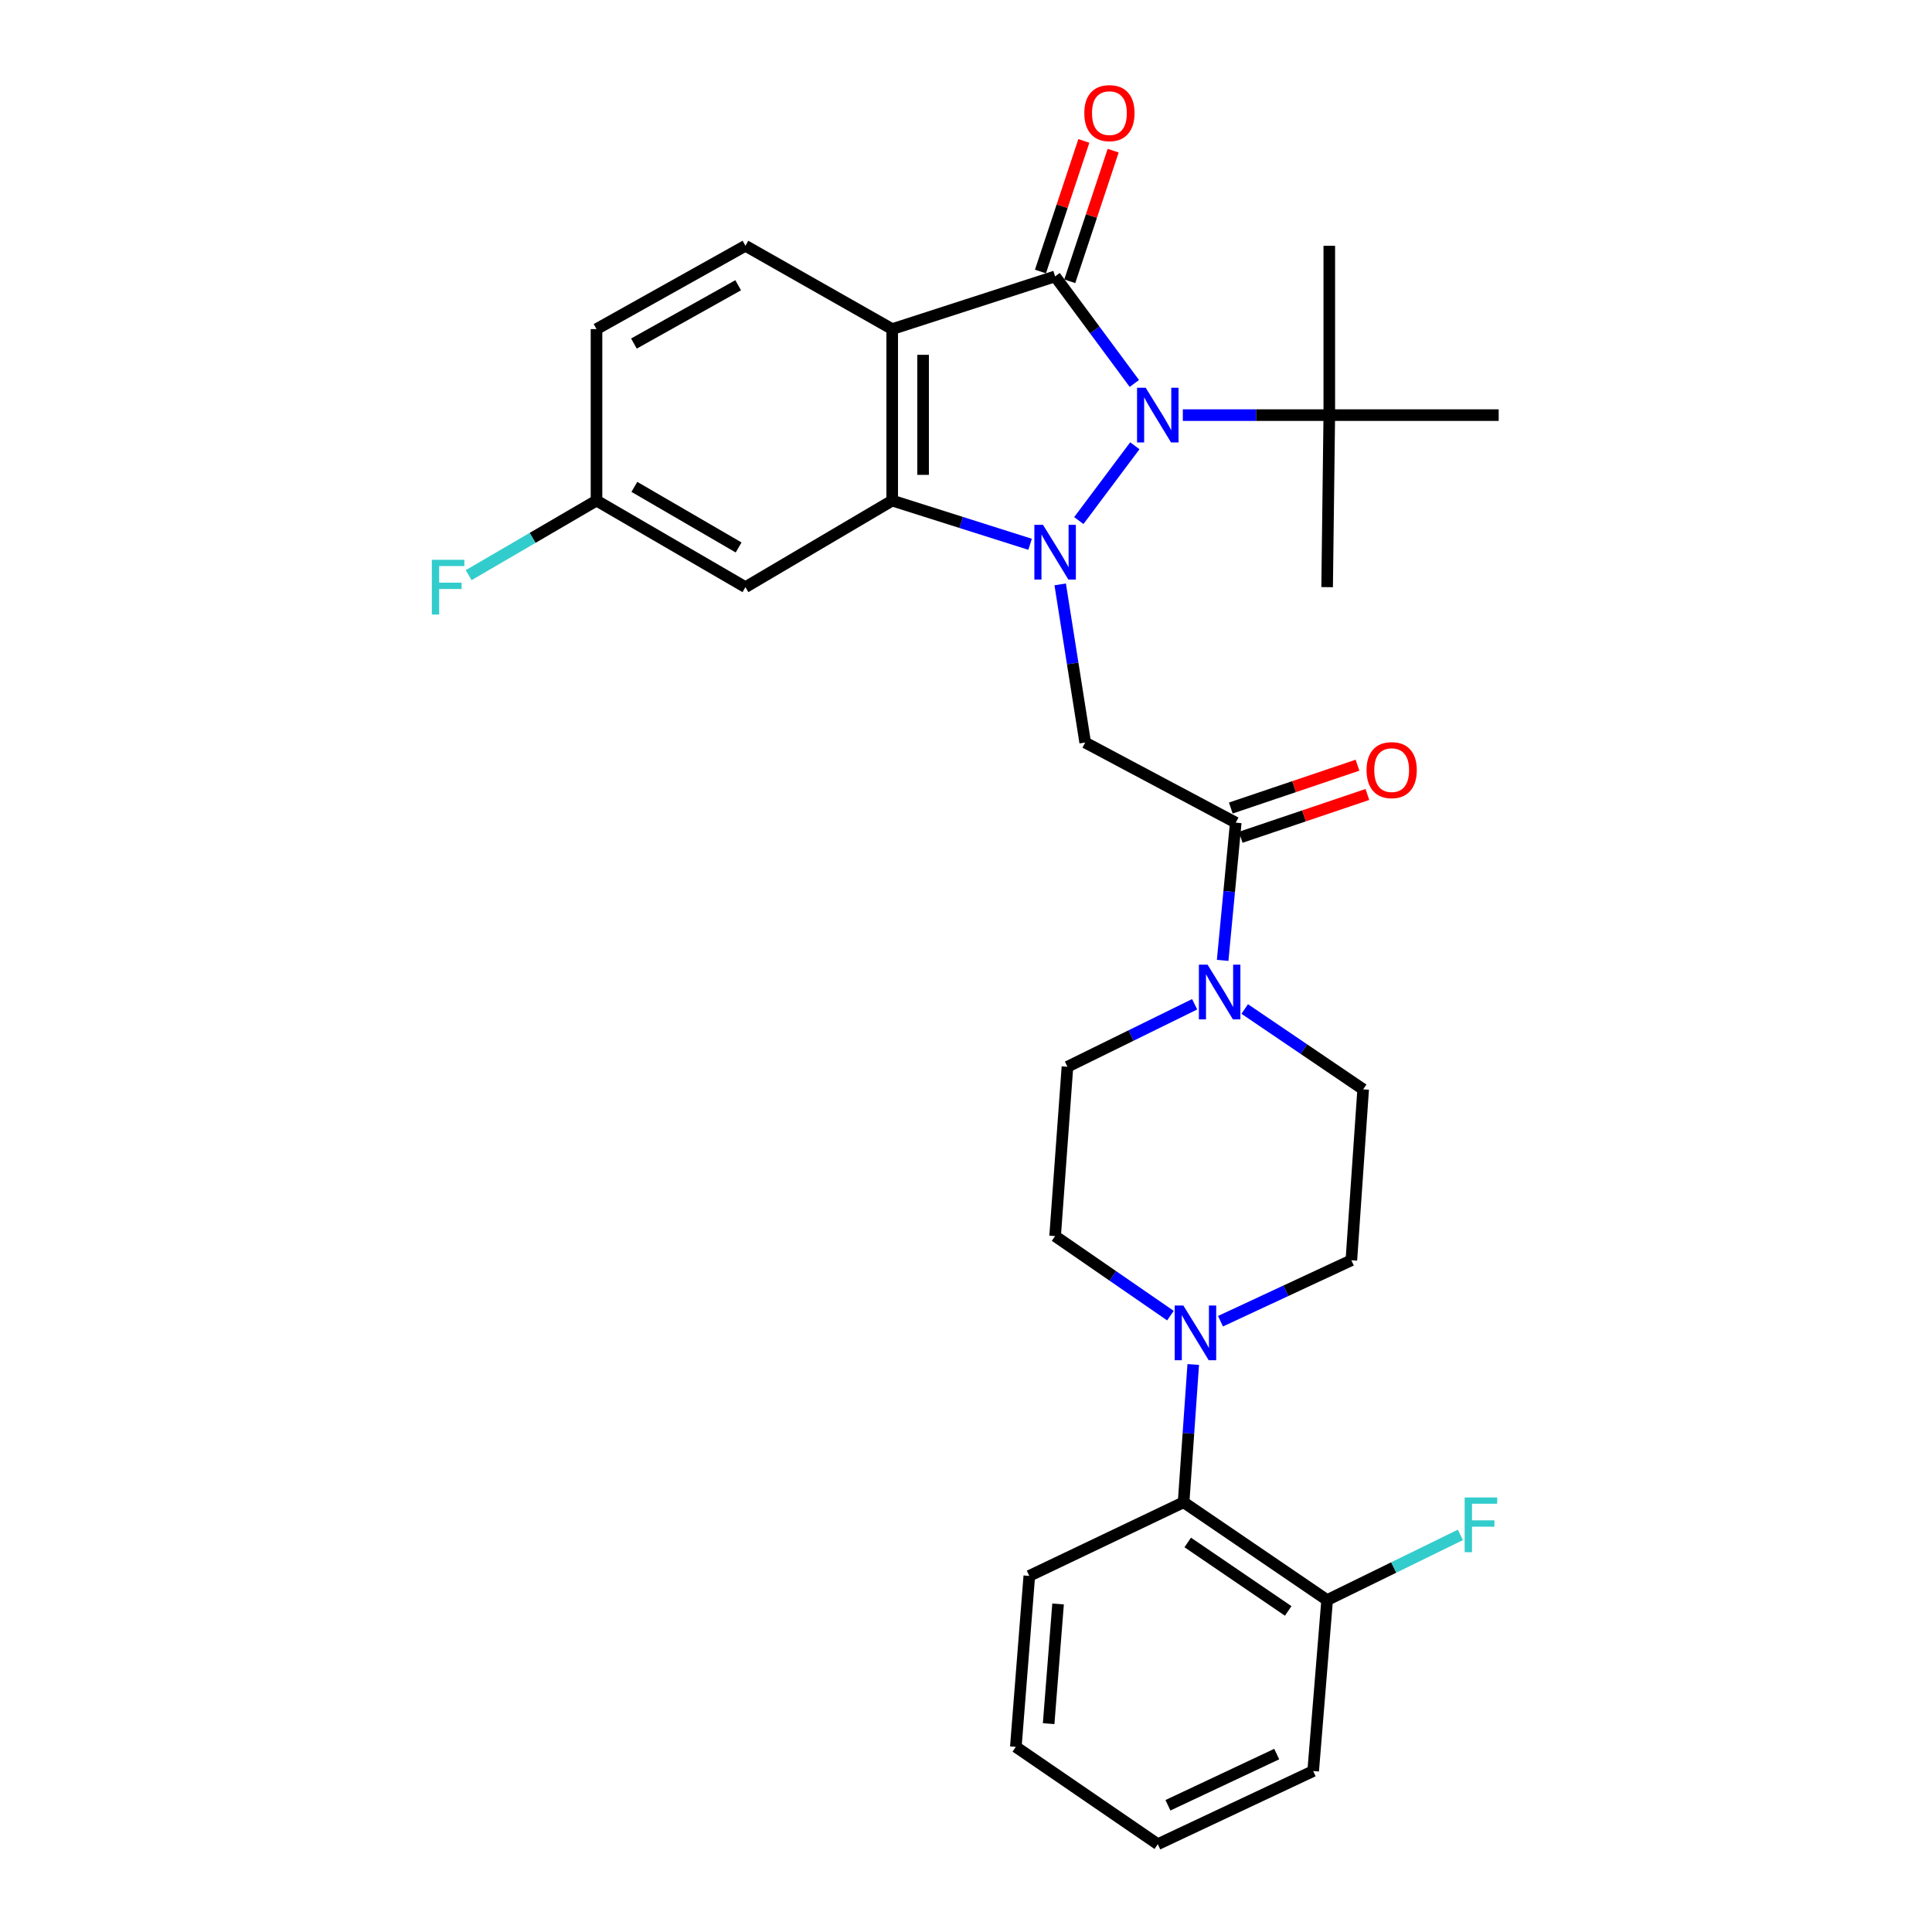 <?xml version='1.0' encoding='iso-8859-1'?>
<svg version='1.1' baseProfile='full'
              xmlns='http://www.w3.org/2000/svg'
                      xmlns:rdkit='http://www.rdkit.org/xml'
                      xmlns:xlink='http://www.w3.org/1999/xlink'
                  xml:space='preserve'
width='1000px' height='1000px' viewBox='0 0 1000 1000'>
<!-- END OF HEADER -->
<rect style='opacity:1.0;fill:#FFFFFF;stroke:none' width='1000' height='1000' x='0' y='0'> </rect>
<path class='bond-0' d='M 558.389,269.448 L 587.39,230.73' style='fill:none;fill-rule:evenodd;stroke:#0000FF;stroke-width:6px;stroke-linecap:butt;stroke-linejoin:miter;stroke-opacity:1' />
<path class='bond-3' d='M 533.172,281.72 L 497.489,270.414' style='fill:none;fill-rule:evenodd;stroke:#0000FF;stroke-width:6px;stroke-linecap:butt;stroke-linejoin:miter;stroke-opacity:1' />
<path class='bond-3' d='M 497.489,270.414 L 461.805,259.107' style='fill:none;fill-rule:evenodd;stroke:#000000;stroke-width:6px;stroke-linecap:butt;stroke-linejoin:miter;stroke-opacity:1' />
<path class='bond-4' d='M 548.755,302.477 L 555.224,343.406' style='fill:none;fill-rule:evenodd;stroke:#0000FF;stroke-width:6px;stroke-linecap:butt;stroke-linejoin:miter;stroke-opacity:1' />
<path class='bond-4' d='M 555.224,343.406 L 561.693,384.335' style='fill:none;fill-rule:evenodd;stroke:#000000;stroke-width:6px;stroke-linecap:butt;stroke-linejoin:miter;stroke-opacity:1' />
<path class='bond-1' d='M 587.138,198.472 L 566.631,170.767' style='fill:none;fill-rule:evenodd;stroke:#0000FF;stroke-width:6px;stroke-linecap:butt;stroke-linejoin:miter;stroke-opacity:1' />
<path class='bond-1' d='M 566.631,170.767 L 546.123,143.063' style='fill:none;fill-rule:evenodd;stroke:#000000;stroke-width:6px;stroke-linecap:butt;stroke-linejoin:miter;stroke-opacity:1' />
<path class='bond-8' d='M 612.232,214.865 L 650.136,214.865' style='fill:none;fill-rule:evenodd;stroke:#0000FF;stroke-width:6px;stroke-linecap:butt;stroke-linejoin:miter;stroke-opacity:1' />
<path class='bond-8' d='M 650.136,214.865 L 688.04,214.865' style='fill:none;fill-rule:evenodd;stroke:#000000;stroke-width:6px;stroke-linecap:butt;stroke-linejoin:miter;stroke-opacity:1' />
<path class='bond-12' d='M 553.709,145.584 L 564.942,111.782' style='fill:none;fill-rule:evenodd;stroke:#000000;stroke-width:6px;stroke-linecap:butt;stroke-linejoin:miter;stroke-opacity:1' />
<path class='bond-12' d='M 564.942,111.782 L 576.175,77.98' style='fill:none;fill-rule:evenodd;stroke:#FF0000;stroke-width:6px;stroke-linecap:butt;stroke-linejoin:miter;stroke-opacity:1' />
<path class='bond-12' d='M 538.537,140.542 L 549.77,106.74' style='fill:none;fill-rule:evenodd;stroke:#000000;stroke-width:6px;stroke-linecap:butt;stroke-linejoin:miter;stroke-opacity:1' />
<path class='bond-12' d='M 549.77,106.74 L 561.003,72.938' style='fill:none;fill-rule:evenodd;stroke:#FF0000;stroke-width:6px;stroke-linecap:butt;stroke-linejoin:miter;stroke-opacity:1' />
<path class='bond-30' d='M 546.123,143.063 L 461.805,170.34' style='fill:none;fill-rule:evenodd;stroke:#000000;stroke-width:6px;stroke-linecap:butt;stroke-linejoin:miter;stroke-opacity:1' />
<path class='bond-2' d='M 461.805,170.34 L 461.805,259.107' style='fill:none;fill-rule:evenodd;stroke:#000000;stroke-width:6px;stroke-linecap:butt;stroke-linejoin:miter;stroke-opacity:1' />
<path class='bond-2' d='M 477.793,183.655 L 477.793,245.792' style='fill:none;fill-rule:evenodd;stroke:#000000;stroke-width:6px;stroke-linecap:butt;stroke-linejoin:miter;stroke-opacity:1' />
<path class='bond-10' d='M 461.805,170.34 L 385.837,127.217' style='fill:none;fill-rule:evenodd;stroke:#000000;stroke-width:6px;stroke-linecap:butt;stroke-linejoin:miter;stroke-opacity:1' />
<path class='bond-9' d='M 461.805,259.107 L 385.837,303.908' style='fill:none;fill-rule:evenodd;stroke:#000000;stroke-width:6px;stroke-linecap:butt;stroke-linejoin:miter;stroke-opacity:1' />
<path class='bond-5' d='M 561.693,384.335 L 639.624,425.805' style='fill:none;fill-rule:evenodd;stroke:#000000;stroke-width:6px;stroke-linecap:butt;stroke-linejoin:miter;stroke-opacity:1' />
<path class='bond-6' d='M 639.624,425.805 L 636.233,461.449' style='fill:none;fill-rule:evenodd;stroke:#000000;stroke-width:6px;stroke-linecap:butt;stroke-linejoin:miter;stroke-opacity:1' />
<path class='bond-6' d='M 636.233,461.449 L 632.841,497.092' style='fill:none;fill-rule:evenodd;stroke:#0000FF;stroke-width:6px;stroke-linecap:butt;stroke-linejoin:miter;stroke-opacity:1' />
<path class='bond-17' d='M 642.184,433.378 L 674.97,422.297' style='fill:none;fill-rule:evenodd;stroke:#000000;stroke-width:6px;stroke-linecap:butt;stroke-linejoin:miter;stroke-opacity:1' />
<path class='bond-17' d='M 674.97,422.297 L 707.757,411.215' style='fill:none;fill-rule:evenodd;stroke:#FF0000;stroke-width:6px;stroke-linecap:butt;stroke-linejoin:miter;stroke-opacity:1' />
<path class='bond-17' d='M 637.065,418.232 L 669.851,407.151' style='fill:none;fill-rule:evenodd;stroke:#000000;stroke-width:6px;stroke-linecap:butt;stroke-linejoin:miter;stroke-opacity:1' />
<path class='bond-17' d='M 669.851,407.151 L 702.637,396.069' style='fill:none;fill-rule:evenodd;stroke:#FF0000;stroke-width:6px;stroke-linecap:butt;stroke-linejoin:miter;stroke-opacity:1' />
<path class='bond-13' d='M 618.35,519.808 L 585.429,535.98' style='fill:none;fill-rule:evenodd;stroke:#0000FF;stroke-width:6px;stroke-linecap:butt;stroke-linejoin:miter;stroke-opacity:1' />
<path class='bond-13' d='M 585.429,535.98 L 552.509,552.153' style='fill:none;fill-rule:evenodd;stroke:#000000;stroke-width:6px;stroke-linecap:butt;stroke-linejoin:miter;stroke-opacity:1' />
<path class='bond-14' d='M 644.268,522.259 L 674.921,543.046' style='fill:none;fill-rule:evenodd;stroke:#0000FF;stroke-width:6px;stroke-linecap:butt;stroke-linejoin:miter;stroke-opacity:1' />
<path class='bond-14' d='M 674.921,543.046 L 705.574,563.833' style='fill:none;fill-rule:evenodd;stroke:#000000;stroke-width:6px;stroke-linecap:butt;stroke-linejoin:miter;stroke-opacity:1' />
<path class='bond-7' d='M 631.726,683.858 L 665.594,668.087' style='fill:none;fill-rule:evenodd;stroke:#0000FF;stroke-width:6px;stroke-linecap:butt;stroke-linejoin:miter;stroke-opacity:1' />
<path class='bond-7' d='M 665.594,668.087 L 699.463,652.316' style='fill:none;fill-rule:evenodd;stroke:#000000;stroke-width:6px;stroke-linecap:butt;stroke-linejoin:miter;stroke-opacity:1' />
<path class='bond-11' d='M 617.617,706.253 L 615.124,741.912' style='fill:none;fill-rule:evenodd;stroke:#0000FF;stroke-width:6px;stroke-linecap:butt;stroke-linejoin:miter;stroke-opacity:1' />
<path class='bond-11' d='M 615.124,741.912 L 612.632,777.57' style='fill:none;fill-rule:evenodd;stroke:#000000;stroke-width:6px;stroke-linecap:butt;stroke-linejoin:miter;stroke-opacity:1' />
<path class='bond-32' d='M 605.814,680.967 L 575.969,660.384' style='fill:none;fill-rule:evenodd;stroke:#0000FF;stroke-width:6px;stroke-linecap:butt;stroke-linejoin:miter;stroke-opacity:1' />
<path class='bond-32' d='M 575.969,660.384 L 546.123,639.801' style='fill:none;fill-rule:evenodd;stroke:#000000;stroke-width:6px;stroke-linecap:butt;stroke-linejoin:miter;stroke-opacity:1' />
<path class='bond-24' d='M 688.04,214.865 L 688.04,127.217' style='fill:none;fill-rule:evenodd;stroke:#000000;stroke-width:6px;stroke-linecap:butt;stroke-linejoin:miter;stroke-opacity:1' />
<path class='bond-25' d='M 688.04,214.865 L 775.715,214.865' style='fill:none;fill-rule:evenodd;stroke:#000000;stroke-width:6px;stroke-linecap:butt;stroke-linejoin:miter;stroke-opacity:1' />
<path class='bond-26' d='M 688.04,214.865 L 686.921,303.908' style='fill:none;fill-rule:evenodd;stroke:#000000;stroke-width:6px;stroke-linecap:butt;stroke-linejoin:miter;stroke-opacity:1' />
<path class='bond-19' d='M 385.837,303.908 L 308.75,259.107' style='fill:none;fill-rule:evenodd;stroke:#000000;stroke-width:6px;stroke-linecap:butt;stroke-linejoin:miter;stroke-opacity:1' />
<path class='bond-19' d='M 382.308,283.365 L 328.346,252.004' style='fill:none;fill-rule:evenodd;stroke:#000000;stroke-width:6px;stroke-linecap:butt;stroke-linejoin:miter;stroke-opacity:1' />
<path class='bond-31' d='M 385.837,127.217 L 308.75,170.34' style='fill:none;fill-rule:evenodd;stroke:#000000;stroke-width:6px;stroke-linecap:butt;stroke-linejoin:miter;stroke-opacity:1' />
<path class='bond-31' d='M 382.079,147.639 L 328.118,177.824' style='fill:none;fill-rule:evenodd;stroke:#000000;stroke-width:6px;stroke-linecap:butt;stroke-linejoin:miter;stroke-opacity:1' />
<path class='bond-18' d='M 612.632,777.57 L 686.921,828.198' style='fill:none;fill-rule:evenodd;stroke:#000000;stroke-width:6px;stroke-linecap:butt;stroke-linejoin:miter;stroke-opacity:1' />
<path class='bond-18' d='M 614.772,798.376 L 666.774,833.815' style='fill:none;fill-rule:evenodd;stroke:#000000;stroke-width:6px;stroke-linecap:butt;stroke-linejoin:miter;stroke-opacity:1' />
<path class='bond-23' d='M 612.632,777.57 L 532.764,815.683' style='fill:none;fill-rule:evenodd;stroke:#000000;stroke-width:6px;stroke-linecap:butt;stroke-linejoin:miter;stroke-opacity:1' />
<path class='bond-15' d='M 552.509,552.153 L 546.123,639.801' style='fill:none;fill-rule:evenodd;stroke:#000000;stroke-width:6px;stroke-linecap:butt;stroke-linejoin:miter;stroke-opacity:1' />
<path class='bond-16' d='M 705.574,563.833 L 699.463,652.316' style='fill:none;fill-rule:evenodd;stroke:#000000;stroke-width:6px;stroke-linecap:butt;stroke-linejoin:miter;stroke-opacity:1' />
<path class='bond-21' d='M 686.921,828.198 L 721.408,811.326' style='fill:none;fill-rule:evenodd;stroke:#000000;stroke-width:6px;stroke-linecap:butt;stroke-linejoin:miter;stroke-opacity:1' />
<path class='bond-21' d='M 721.408,811.326 L 755.895,794.454' style='fill:none;fill-rule:evenodd;stroke:#33CCCC;stroke-width:6px;stroke-linecap:butt;stroke-linejoin:miter;stroke-opacity:1' />
<path class='bond-27' d='M 686.921,828.198 L 679.7,916.69' style='fill:none;fill-rule:evenodd;stroke:#000000;stroke-width:6px;stroke-linecap:butt;stroke-linejoin:miter;stroke-opacity:1' />
<path class='bond-20' d='M 308.75,259.107 L 308.75,170.34' style='fill:none;fill-rule:evenodd;stroke:#000000;stroke-width:6px;stroke-linecap:butt;stroke-linejoin:miter;stroke-opacity:1' />
<path class='bond-22' d='M 308.75,259.107 L 275.665,278.404' style='fill:none;fill-rule:evenodd;stroke:#000000;stroke-width:6px;stroke-linecap:butt;stroke-linejoin:miter;stroke-opacity:1' />
<path class='bond-22' d='M 275.665,278.404 L 242.581,297.7' style='fill:none;fill-rule:evenodd;stroke:#33CCCC;stroke-width:6px;stroke-linecap:butt;stroke-linejoin:miter;stroke-opacity:1' />
<path class='bond-28' d='M 532.764,815.683 L 525.792,904.175' style='fill:none;fill-rule:evenodd;stroke:#000000;stroke-width:6px;stroke-linecap:butt;stroke-linejoin:miter;stroke-opacity:1' />
<path class='bond-28' d='M 547.657,830.213 L 542.776,892.157' style='fill:none;fill-rule:evenodd;stroke:#000000;stroke-width:6px;stroke-linecap:butt;stroke-linejoin:miter;stroke-opacity:1' />
<path class='bond-33' d='M 679.7,916.69 L 599.273,954.545' style='fill:none;fill-rule:evenodd;stroke:#000000;stroke-width:6px;stroke-linecap:butt;stroke-linejoin:miter;stroke-opacity:1' />
<path class='bond-33' d='M 660.827,907.903 L 604.529,934.402' style='fill:none;fill-rule:evenodd;stroke:#000000;stroke-width:6px;stroke-linecap:butt;stroke-linejoin:miter;stroke-opacity:1' />
<path class='bond-29' d='M 525.792,904.175 L 599.273,954.545' style='fill:none;fill-rule:evenodd;stroke:#000000;stroke-width:6px;stroke-linecap:butt;stroke-linejoin:miter;stroke-opacity:1' />
<path  class='atom-0' d='M 539.863 271.664
L 549.143 286.664
Q 550.063 288.144, 551.543 290.824
Q 553.023 293.504, 553.103 293.664
L 553.103 271.664
L 556.863 271.664
L 556.863 299.984
L 552.983 299.984
L 543.023 283.584
Q 541.863 281.664, 540.623 279.464
Q 539.423 277.264, 539.063 276.584
L 539.063 299.984
L 535.383 299.984
L 535.383 271.664
L 539.863 271.664
' fill='#0000FF'/>
<path  class='atom-1' d='M 593.013 200.705
L 602.293 215.705
Q 603.213 217.185, 604.693 219.865
Q 606.173 222.545, 606.253 222.705
L 606.253 200.705
L 610.013 200.705
L 610.013 229.025
L 606.133 229.025
L 596.173 212.625
Q 595.013 210.705, 593.773 208.505
Q 592.573 206.305, 592.213 205.625
L 592.213 229.025
L 588.533 229.025
L 588.533 200.705
L 593.013 200.705
' fill='#0000FF'/>
<path  class='atom-7' d='M 625.024 499.294
L 634.304 514.294
Q 635.224 515.774, 636.704 518.454
Q 638.184 521.134, 638.264 521.294
L 638.264 499.294
L 642.024 499.294
L 642.024 527.614
L 638.144 527.614
L 628.184 511.214
Q 627.024 509.294, 625.784 507.094
Q 624.584 504.894, 624.224 504.214
L 624.224 527.614
L 620.544 527.614
L 620.544 499.294
L 625.024 499.294
' fill='#0000FF'/>
<path  class='atom-8' d='M 612.5 675.736
L 621.78 690.736
Q 622.7 692.216, 624.18 694.896
Q 625.66 697.576, 625.74 697.736
L 625.74 675.736
L 629.5 675.736
L 629.5 704.056
L 625.62 704.056
L 615.66 687.656
Q 614.5 685.736, 613.26 683.536
Q 612.06 681.336, 611.7 680.656
L 611.7 704.056
L 608.02 704.056
L 608.02 675.736
L 612.5 675.736
' fill='#0000FF'/>
<path  class='atom-13' d='M 561.235 58.55
Q 561.235 51.75, 564.595 47.95
Q 567.955 44.15, 574.235 44.15
Q 580.515 44.15, 583.875 47.95
Q 587.235 51.75, 587.235 58.55
Q 587.235 65.43, 583.835 69.35
Q 580.435 73.23, 574.235 73.23
Q 567.995 73.23, 564.595 69.35
Q 561.235 65.47, 561.235 58.55
M 574.235 70.03
Q 578.555 70.03, 580.875 67.15
Q 583.235 64.23, 583.235 58.55
Q 583.235 52.99, 580.875 50.19
Q 578.555 47.35, 574.235 47.35
Q 569.915 47.35, 567.555 50.15
Q 565.235 52.95, 565.235 58.55
Q 565.235 64.27, 567.555 67.15
Q 569.915 70.03, 574.235 70.03
' fill='#FF0000'/>
<path  class='atom-18' d='M 707.327 398.609
Q 707.327 391.809, 710.687 388.009
Q 714.047 384.209, 720.327 384.209
Q 726.607 384.209, 729.967 388.009
Q 733.327 391.809, 733.327 398.609
Q 733.327 405.489, 729.927 409.409
Q 726.527 413.289, 720.327 413.289
Q 714.087 413.289, 710.687 409.409
Q 707.327 405.529, 707.327 398.609
M 720.327 410.089
Q 724.647 410.089, 726.967 407.209
Q 729.327 404.289, 729.327 398.609
Q 729.327 393.049, 726.967 390.249
Q 724.647 387.409, 720.327 387.409
Q 716.007 387.409, 713.647 390.209
Q 711.327 393.009, 711.327 398.609
Q 711.327 404.329, 713.647 407.209
Q 716.007 410.089, 720.327 410.089
' fill='#FF0000'/>
<path  class='atom-22' d='M 758.111 775.09
L 774.951 775.09
L 774.951 778.33
L 761.911 778.33
L 761.911 786.93
L 773.511 786.93
L 773.511 790.21
L 761.911 790.21
L 761.911 803.41
L 758.111 803.41
L 758.111 775.09
' fill='#33CCCC'/>
<path  class='atom-23' d='M 223.518 289.748
L 240.358 289.748
L 240.358 292.988
L 227.318 292.988
L 227.318 301.588
L 238.918 301.588
L 238.918 304.868
L 227.318 304.868
L 227.318 318.068
L 223.518 318.068
L 223.518 289.748
' fill='#33CCCC'/>
</svg>
